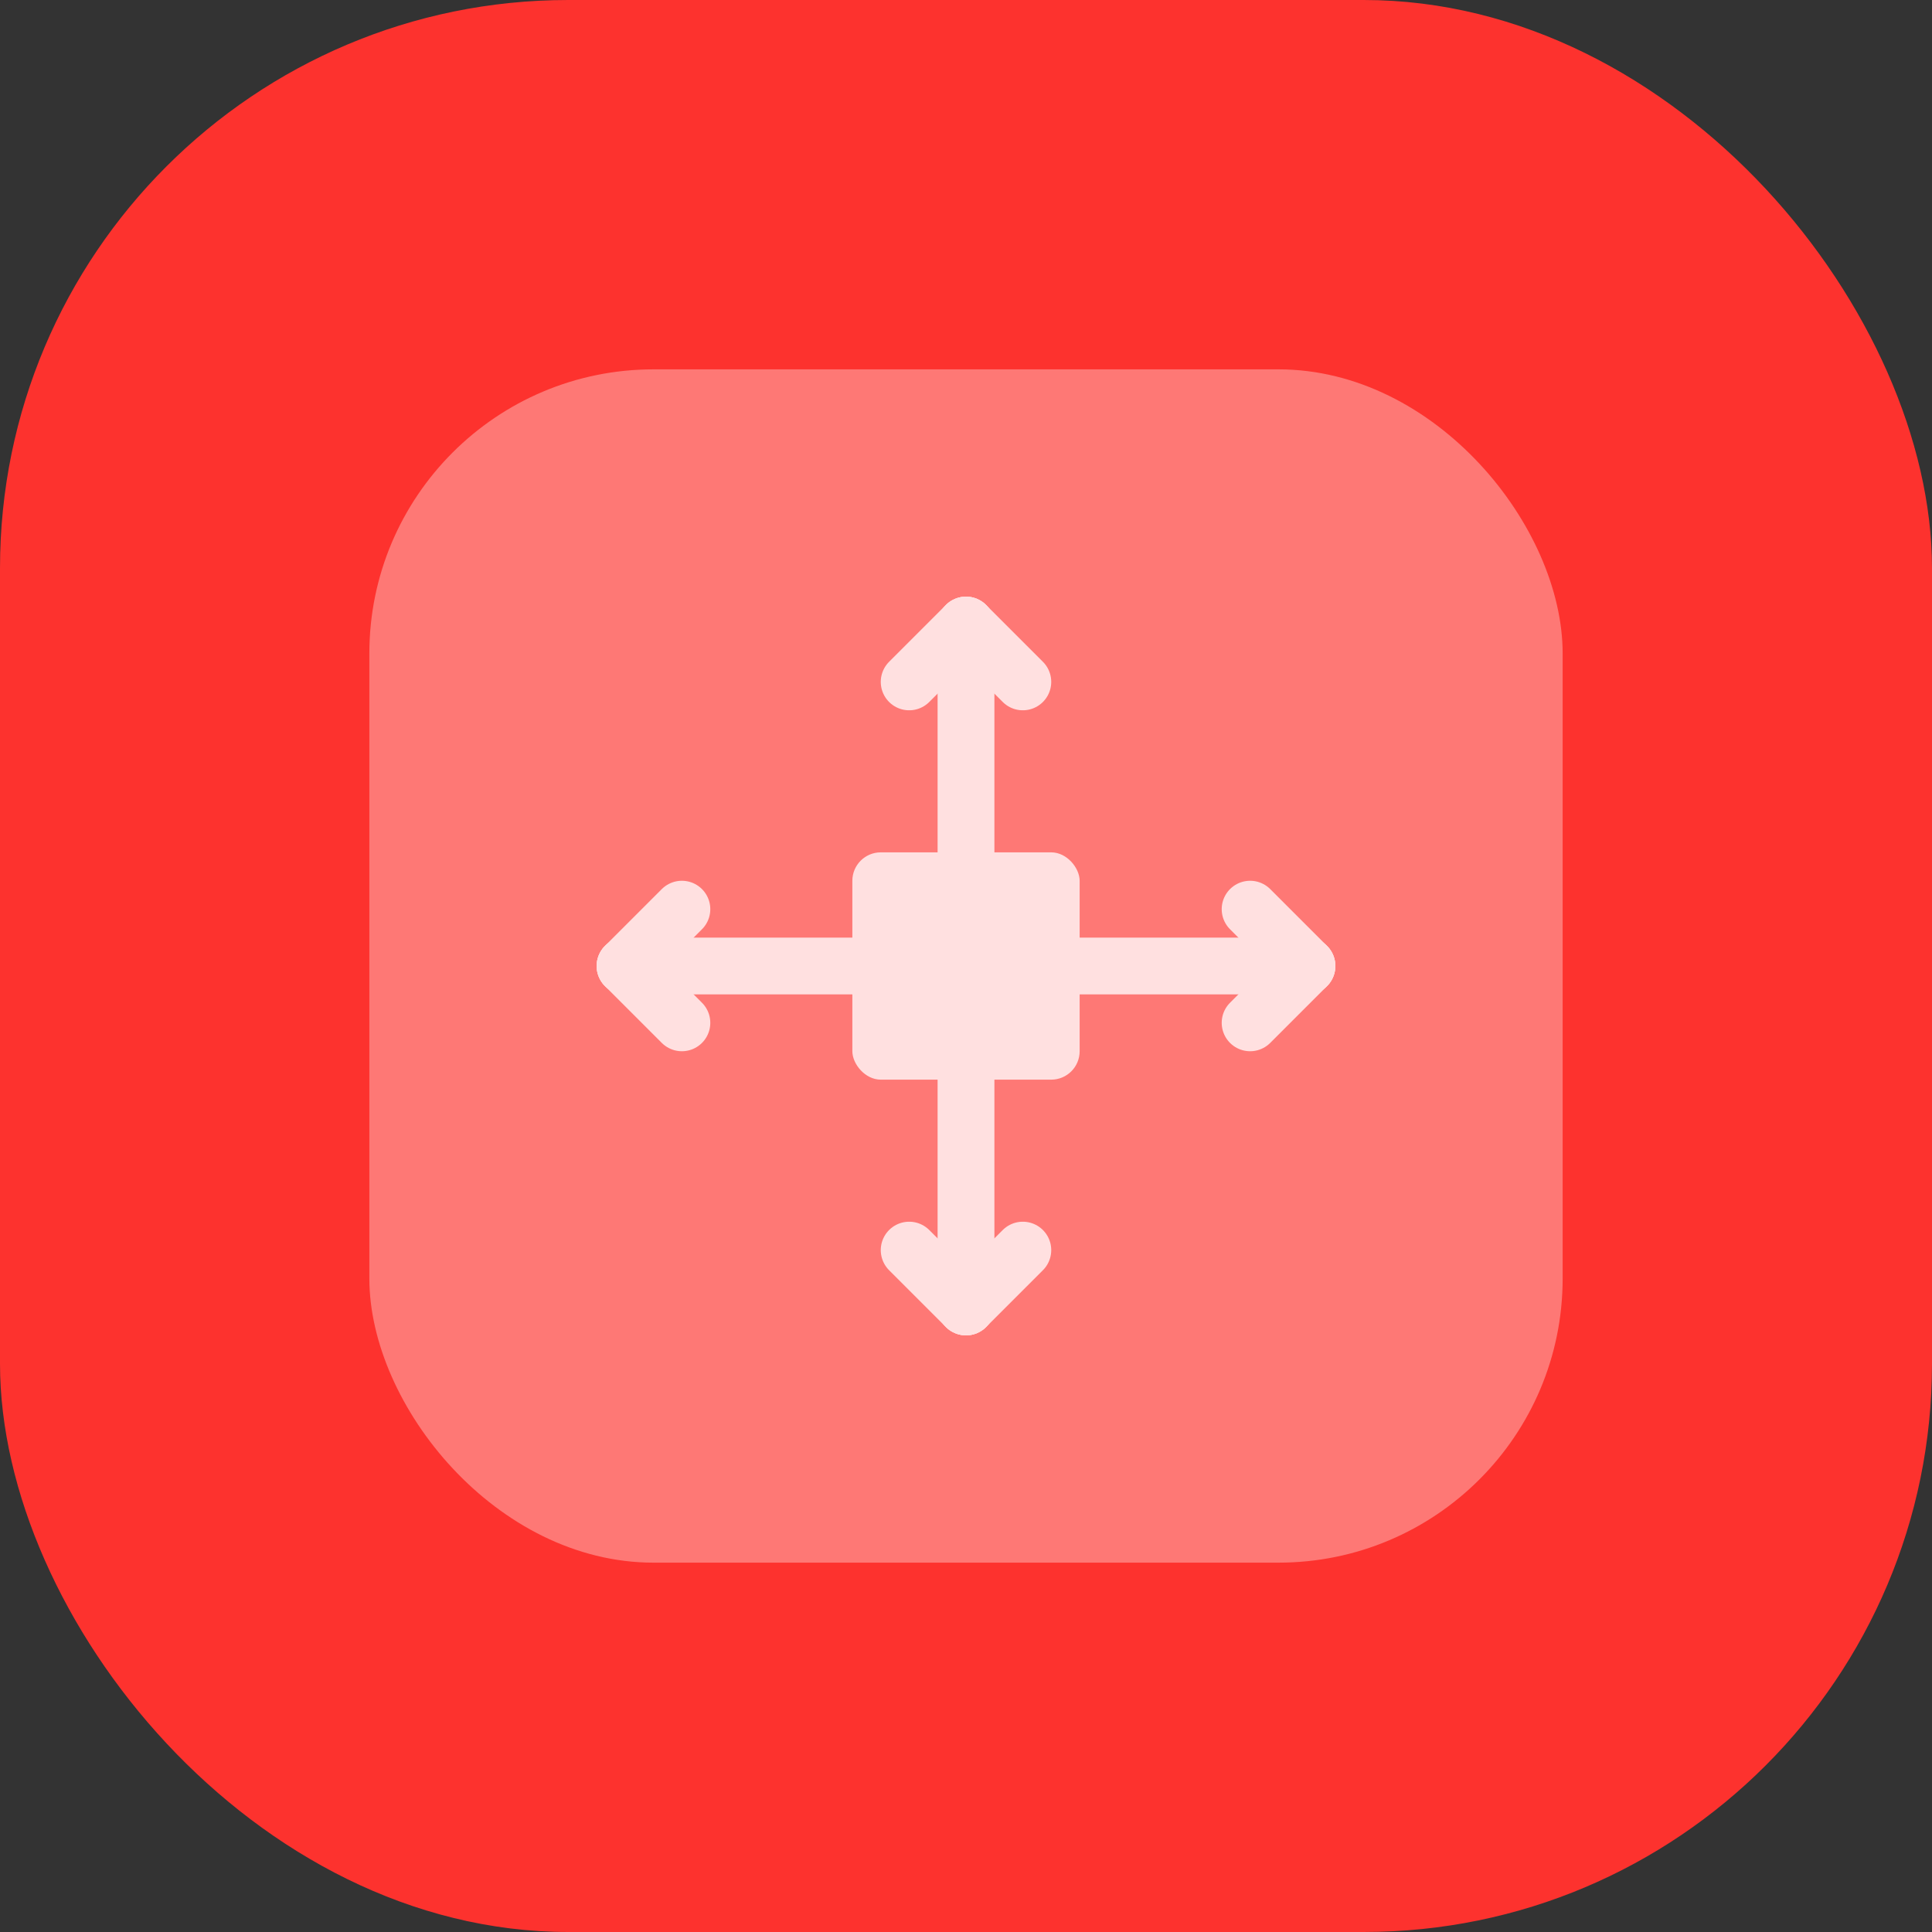 <svg width="68" height="68" viewBox="0 0 68 68" fill="none" xmlns="http://www.w3.org/2000/svg">
  <rect x="0" y="0" width="68" height="68" fill="#333333" stroke="none"/>
  <rect width="68" height="68" rx="20" fill="#FD322E"></rect>
  <g opacity="0.85" clip-path="url(#clip0)">
    <!-- Faded white background square -->
    <rect x="13" y="13" width="42" height="42" rx="10" fill="white" fill-opacity="0.4"></rect>

    <!-- Central box (game/project) -->
    <rect x="30" y="30" width="8" height="8" fill="white" rx="1"></rect>

    <!-- Arrows to destinations -->
    <path d="M34 30V22" stroke="white" stroke-width="2" stroke-linecap="round"></path>
    <path d="M34 46V38" stroke="white" stroke-width="2" stroke-linecap="round"></path>
    <path d="M38 34H46" stroke="white" stroke-width="2" stroke-linecap="round"></path>
    <path d="M30 34H22" stroke="white" stroke-width="2" stroke-linecap="round"></path>

    <!-- Arrowheads -->
    <path d="M34 22L32 24" stroke="white" stroke-width="2" stroke-linecap="round"></path>
    <path d="M34 22L36 24" stroke="white" stroke-width="2" stroke-linecap="round"></path>

    <path d="M34 46L32 44" stroke="white" stroke-width="2" stroke-linecap="round"></path>
    <path d="M34 46L36 44" stroke="white" stroke-width="2" stroke-linecap="round"></path>

    <path d="M46 34L44 32" stroke="white" stroke-width="2" stroke-linecap="round"></path>
    <path d="M46 34L44 36" stroke="white" stroke-width="2" stroke-linecap="round"></path>

    <path d="M22 34L24 32" stroke="white" stroke-width="2" stroke-linecap="round"></path>
    <path d="M22 34L24 36" stroke="white" stroke-width="2" stroke-linecap="round"></path>
  </g>
  <defs>
    <clipPath id="clip0">
      <rect x="13" y="13" width="42" height="42" rx="10" fill="white"></rect>
    </clipPath>
  </defs>
</svg>